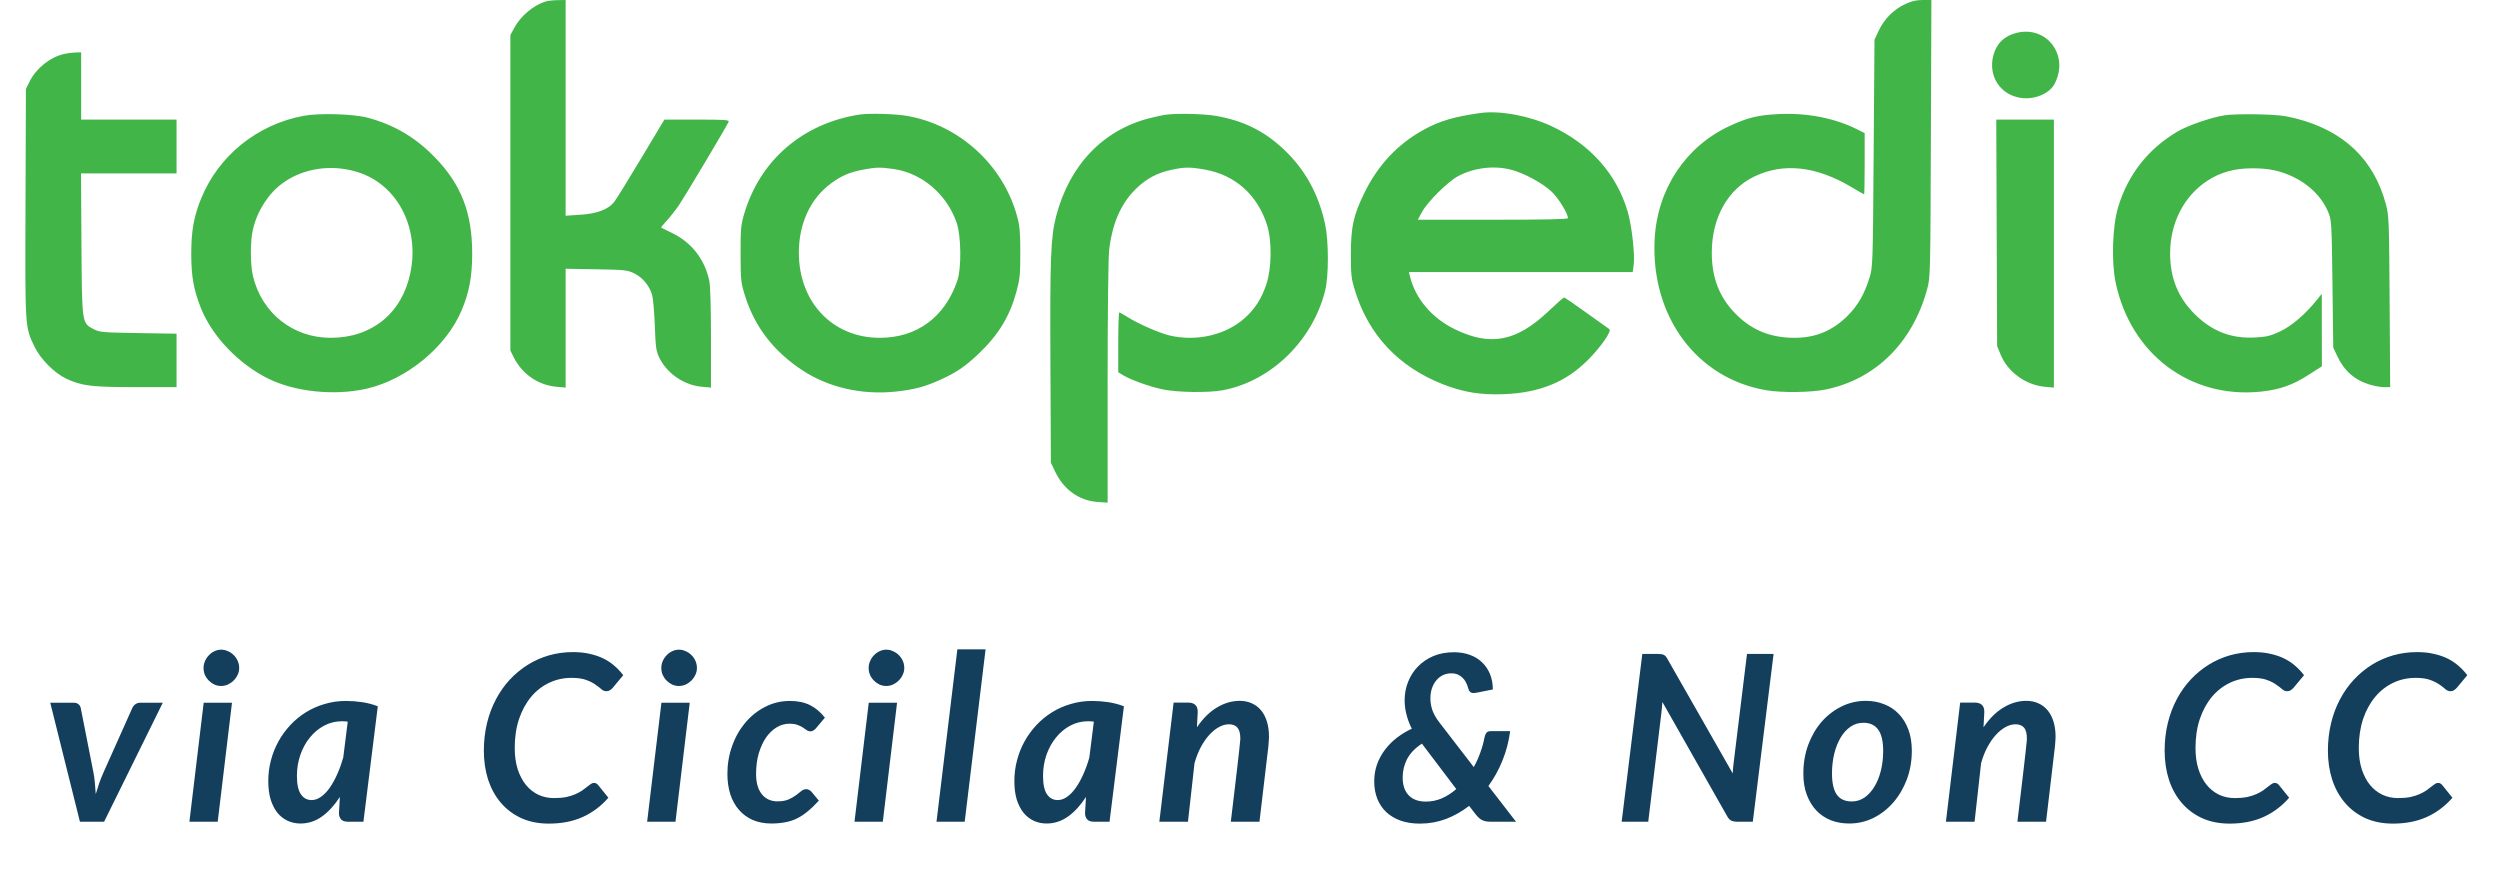 <svg width="74" height="26" viewBox="0 0 74 26" fill="none" xmlns="http://www.w3.org/2000/svg">
<path fill-rule="evenodd" clip-rule="evenodd" d="M16.16 0.041C15.786 0.154 15.407 0.474 15.213 0.841L15.107 1.04V5.708V10.376L15.208 10.579C15.454 11.071 15.93 11.4 16.469 11.448L16.743 11.473V9.714V7.956L17.65 7.971C18.497 7.986 18.572 7.994 18.775 8.093C19.021 8.212 19.227 8.462 19.304 8.735C19.332 8.834 19.367 9.244 19.383 9.646C19.407 10.297 19.422 10.4 19.52 10.596C19.751 11.062 20.252 11.402 20.779 11.449L21.045 11.473V10.008C21.045 9.096 21.026 8.456 20.995 8.31C20.859 7.676 20.476 7.182 19.902 6.901C19.73 6.817 19.581 6.743 19.571 6.738C19.561 6.732 19.633 6.642 19.73 6.538C19.827 6.434 19.989 6.229 20.089 6.084C20.273 5.815 21.522 3.72 21.568 3.603C21.589 3.549 21.447 3.54 20.63 3.54H19.666L18.983 4.679C18.608 5.306 18.25 5.886 18.187 5.968C18.014 6.197 17.684 6.324 17.174 6.357L16.743 6.385V3.193V0L16.508 0.004C16.378 0.006 16.222 0.023 16.16 0.041ZM56.381 0.128C56.046 0.287 55.773 0.562 55.611 0.907L55.485 1.173L55.46 4.535C55.436 7.871 55.435 7.901 55.334 8.23C55.187 8.708 54.985 9.056 54.678 9.358C54.233 9.797 53.734 10.001 53.112 9.999C52.417 9.998 51.873 9.781 51.403 9.318C50.902 8.824 50.669 8.239 50.669 7.478C50.669 6.448 51.139 5.606 51.926 5.226C52.785 4.811 53.752 4.915 54.793 5.532C54.996 5.653 55.17 5.752 55.178 5.752C55.187 5.752 55.194 5.344 55.194 4.846V3.94L54.969 3.827C54.302 3.493 53.48 3.335 52.639 3.377C52.026 3.409 51.722 3.483 51.183 3.735C49.886 4.34 49.05 5.612 48.977 7.089C48.864 9.369 50.221 11.201 52.281 11.551C52.745 11.63 53.612 11.619 54.051 11.527C55.521 11.222 56.614 10.138 57.043 8.562C57.138 8.214 57.14 8.143 57.154 4.104L57.169 0L56.909 4.42478e-05C56.716 4.42478e-05 56.582 0.032 56.381 0.128ZM59.697 0.971C59.33 1.059 59.092 1.291 59 1.65C58.845 2.262 59.217 2.82 59.833 2.9C60.237 2.952 60.665 2.769 60.817 2.48C61.254 1.645 60.594 0.755 59.697 0.971ZM1.897 1.597C1.479 1.694 1.073 2.019 0.876 2.413L0.767 2.633L0.755 6.007C0.741 9.729 0.738 9.673 1.021 10.261C1.201 10.634 1.612 11.046 1.969 11.212C2.425 11.424 2.714 11.459 4.027 11.459L5.226 11.46V10.669V9.877L4.094 9.859C3.042 9.842 2.95 9.834 2.778 9.746C2.421 9.561 2.427 9.599 2.411 7.223L2.398 5.133H3.812H5.226V4.336V3.54H3.814H2.402V2.544V1.549L2.234 1.553C2.142 1.556 1.99 1.575 1.897 1.597ZM43.811 3.346C43.043 3.455 42.627 3.577 42.157 3.832C41.384 4.251 40.788 4.883 40.385 5.71C40.061 6.375 39.987 6.712 39.986 7.522C39.986 8.144 39.997 8.245 40.108 8.605C40.514 9.918 41.397 10.858 42.712 11.375C43.309 11.61 43.827 11.694 44.505 11.668C45.567 11.627 46.337 11.316 46.993 10.665C47.381 10.279 47.718 9.796 47.636 9.742C47.611 9.726 47.307 9.508 46.96 9.259C46.614 9.009 46.315 8.805 46.297 8.805C46.279 8.805 46.07 8.989 45.832 9.215C44.885 10.111 44.115 10.259 43.064 9.746C42.381 9.412 41.898 8.842 41.733 8.175L41.703 8.053H45.015H48.327L48.355 7.865C48.401 7.568 48.304 6.688 48.18 6.265C47.852 5.148 47.069 4.269 45.928 3.736C45.262 3.424 44.391 3.264 43.811 3.346ZM8.983 3.429C7.607 3.687 6.463 4.614 5.949 5.887C5.736 6.414 5.66 6.847 5.661 7.522C5.663 8.188 5.729 8.562 5.941 9.104C6.269 9.942 7.054 10.768 7.937 11.206C8.729 11.599 9.897 11.72 10.843 11.507C12.027 11.24 13.199 10.279 13.659 9.198C13.889 8.657 13.977 8.187 13.977 7.5C13.976 6.295 13.65 5.457 12.872 4.657C12.3 4.068 11.676 3.699 10.895 3.487C10.469 3.371 9.456 3.341 8.983 3.429ZM25.437 3.392C23.753 3.654 22.486 4.751 22.022 6.35C21.931 6.663 21.919 6.796 21.921 7.522C21.924 8.286 21.932 8.367 22.047 8.739C22.335 9.668 22.893 10.396 23.749 10.96C24.517 11.467 25.502 11.694 26.492 11.593C27.048 11.536 27.374 11.45 27.842 11.237C28.316 11.022 28.565 10.852 28.971 10.467C29.553 9.916 29.889 9.363 30.087 8.632C30.188 8.258 30.202 8.122 30.201 7.478C30.201 6.868 30.185 6.689 30.104 6.394C29.689 4.878 28.39 3.696 26.846 3.43C26.492 3.369 25.719 3.348 25.437 3.392ZM34.512 3.394C34.438 3.403 34.226 3.449 34.041 3.495C32.652 3.842 31.653 4.888 31.26 6.406C31.102 7.013 31.078 7.642 31.092 10.73L31.106 13.695L31.232 13.96C31.482 14.49 31.941 14.819 32.484 14.858L32.786 14.879V11.321C32.786 9.172 32.805 7.615 32.832 7.388C32.928 6.602 33.18 6.027 33.616 5.597C33.93 5.288 34.255 5.114 34.692 5.023C35.075 4.943 35.223 4.942 35.661 5.019C36.559 5.177 37.218 5.764 37.504 6.659C37.653 7.126 37.643 7.943 37.483 8.418C37.34 8.843 37.15 9.14 36.846 9.413C36.291 9.914 35.423 10.117 34.628 9.932C34.316 9.859 33.695 9.587 33.366 9.379C33.252 9.307 33.146 9.248 33.13 9.248C33.114 9.248 33.1 9.646 33.1 10.133V11.019L33.246 11.107C33.478 11.248 34.034 11.446 34.422 11.527C34.857 11.617 35.78 11.63 36.192 11.552C37.626 11.281 38.853 10.086 39.225 8.6C39.332 8.175 39.332 7.142 39.225 6.645C39.032 5.744 38.633 5.019 38.001 4.423C37.418 3.873 36.803 3.57 35.984 3.429C35.633 3.369 34.848 3.35 34.512 3.394ZM65.859 3.411C65.464 3.47 64.753 3.715 64.446 3.898C63.579 4.414 62.987 5.17 62.697 6.13C62.528 6.692 62.493 7.743 62.623 8.363C63.067 10.48 64.829 11.806 66.915 11.593C67.476 11.535 67.863 11.399 68.341 11.091L68.728 10.843L68.726 9.769L68.725 8.695L68.584 8.872C68.246 9.295 67.835 9.649 67.495 9.808C67.21 9.942 67.094 9.971 66.765 9.989C66.058 10.029 65.493 9.816 64.981 9.315C64.471 8.817 64.23 8.223 64.236 7.478C64.243 6.591 64.647 5.806 65.329 5.356C65.719 5.099 66.139 4.982 66.666 4.982C67.158 4.982 67.472 5.047 67.861 5.227C68.35 5.454 68.734 5.838 68.917 6.283C69.014 6.518 69.018 6.591 69.041 8.407L69.064 10.288L69.189 10.553C69.395 10.987 69.708 11.257 70.163 11.39C70.294 11.429 70.48 11.46 70.575 11.46H70.749L70.733 8.927C70.718 6.511 70.712 6.377 70.621 6.04C70.266 4.719 69.374 3.869 67.966 3.509C67.625 3.421 67.402 3.396 66.845 3.384C66.463 3.375 66.02 3.387 65.859 3.411ZM59.102 6.892L59.115 10.243L59.218 10.495C59.429 11.011 59.962 11.398 60.529 11.449L60.795 11.473V7.506V3.54H59.942H59.089L59.102 6.892ZM10.571 5.089C11.754 5.449 12.429 6.733 12.146 8.082C11.898 9.272 11.008 9.997 9.795 9.999C8.675 10.002 7.75 9.27 7.489 8.175C7.404 7.82 7.404 7.136 7.489 6.781C7.62 6.233 7.947 5.726 8.365 5.422C8.974 4.979 9.802 4.854 10.571 5.089ZM26.445 5.002C27.285 5.12 28.019 5.742 28.314 6.585C28.453 6.984 28.464 7.939 28.333 8.319C27.963 9.393 27.137 9.999 26.042 9.999C24.646 9.999 23.646 8.947 23.646 7.478C23.646 6.623 23.986 5.884 24.587 5.437C24.899 5.204 25.155 5.094 25.549 5.021C25.942 4.949 26.055 4.947 26.445 5.002ZM44.727 5.023C45.114 5.123 45.674 5.428 45.938 5.683C46.141 5.879 46.41 6.321 46.41 6.457C46.41 6.49 45.726 6.504 44.189 6.504H41.968L42.093 6.272C42.252 5.976 42.868 5.366 43.166 5.21C43.638 4.963 44.22 4.893 44.727 5.023Z" fill="#42B549"/>
<path d="M1.487 20.8H2.181C2.24 20.8 2.287 20.815 2.322 20.845C2.358 20.874 2.381 20.912 2.39 20.958L2.761 22.84C2.784 22.953 2.8 23.065 2.809 23.177C2.819 23.287 2.827 23.397 2.834 23.507C2.866 23.397 2.9 23.288 2.937 23.18C2.976 23.07 3.021 22.957 3.074 22.84L3.916 20.958C3.936 20.912 3.967 20.874 4.008 20.845C4.052 20.815 4.099 20.8 4.149 20.8H4.819L3.081 24.324H2.366L1.487 20.8ZM6.867 20.8L6.444 24.324H5.606L6.029 20.8H6.867ZM7.08 19.773C7.08 19.846 7.064 19.915 7.032 19.979C7.002 20.043 6.962 20.099 6.911 20.147C6.863 20.195 6.807 20.234 6.743 20.264C6.679 20.291 6.613 20.305 6.544 20.305C6.477 20.305 6.412 20.291 6.348 20.264C6.286 20.234 6.231 20.195 6.183 20.147C6.135 20.099 6.096 20.043 6.066 19.979C6.039 19.915 6.025 19.846 6.025 19.773C6.025 19.7 6.04 19.63 6.07 19.563C6.1 19.497 6.138 19.44 6.187 19.392C6.235 19.341 6.29 19.302 6.351 19.275C6.416 19.245 6.481 19.23 6.547 19.23C6.616 19.23 6.682 19.245 6.746 19.275C6.811 19.302 6.867 19.34 6.915 19.388C6.965 19.436 7.005 19.494 7.035 19.56C7.065 19.626 7.08 19.697 7.08 19.773ZM10.757 24.324H10.311C10.208 24.324 10.136 24.3 10.094 24.252C10.053 24.204 10.033 24.143 10.033 24.07L10.06 23.589C9.904 23.832 9.729 24.024 9.534 24.166C9.34 24.306 9.126 24.376 8.892 24.376C8.759 24.376 8.634 24.349 8.518 24.297C8.403 24.244 8.302 24.166 8.215 24.063C8.131 23.958 8.063 23.827 8.013 23.672C7.965 23.514 7.941 23.329 7.941 23.119C7.941 22.908 7.967 22.703 8.02 22.504C8.072 22.304 8.147 22.118 8.243 21.944C8.341 21.767 8.459 21.606 8.597 21.459C8.734 21.313 8.887 21.187 9.057 21.082C9.229 20.976 9.413 20.895 9.61 20.838C9.809 20.778 10.019 20.748 10.239 20.748C10.397 20.748 10.555 20.76 10.713 20.783C10.873 20.806 11.03 20.847 11.183 20.906L10.757 24.324ZM9.225 23.682C9.319 23.682 9.411 23.65 9.5 23.586C9.592 23.522 9.678 23.433 9.758 23.321C9.838 23.207 9.912 23.073 9.981 22.919C10.05 22.766 10.109 22.601 10.16 22.425L10.293 21.36C10.232 21.353 10.175 21.349 10.122 21.349C9.932 21.349 9.755 21.393 9.593 21.48C9.43 21.567 9.289 21.685 9.17 21.834C9.051 21.98 8.957 22.152 8.889 22.349C8.822 22.544 8.789 22.75 8.789 22.967C8.789 23.215 8.828 23.396 8.906 23.51C8.984 23.625 9.09 23.682 9.225 23.682ZM16.397 23.623C16.537 23.623 16.658 23.613 16.761 23.593C16.866 23.57 16.957 23.541 17.033 23.507C17.11 23.472 17.177 23.437 17.232 23.4C17.287 23.361 17.335 23.325 17.376 23.29C17.417 23.256 17.454 23.229 17.486 23.208C17.518 23.185 17.55 23.174 17.582 23.174C17.61 23.174 17.633 23.179 17.651 23.191C17.669 23.202 17.684 23.214 17.695 23.225L18.008 23.613C17.793 23.86 17.54 24.051 17.249 24.183C16.958 24.314 16.624 24.379 16.246 24.379C15.941 24.379 15.67 24.325 15.432 24.218C15.194 24.108 14.992 23.957 14.827 23.764C14.662 23.572 14.537 23.344 14.449 23.081C14.365 22.817 14.322 22.53 14.322 22.219C14.322 21.932 14.353 21.662 14.415 21.408C14.477 21.151 14.565 20.916 14.68 20.7C14.794 20.483 14.931 20.288 15.092 20.116C15.252 19.945 15.43 19.798 15.624 19.677C15.819 19.555 16.028 19.463 16.253 19.398C16.48 19.334 16.715 19.302 16.96 19.302C17.141 19.302 17.306 19.319 17.455 19.354C17.604 19.386 17.739 19.432 17.86 19.491C17.982 19.551 18.09 19.623 18.187 19.708C18.283 19.79 18.37 19.883 18.448 19.986L18.139 20.357C18.116 20.384 18.088 20.408 18.056 20.429C18.026 20.45 17.989 20.46 17.943 20.46C17.892 20.46 17.844 20.439 17.799 20.398C17.753 20.357 17.694 20.312 17.623 20.264C17.555 20.214 17.464 20.168 17.352 20.127C17.242 20.085 17.097 20.065 16.916 20.065C16.678 20.065 16.457 20.114 16.253 20.212C16.049 20.309 15.871 20.447 15.72 20.628C15.569 20.809 15.45 21.028 15.363 21.284C15.278 21.538 15.236 21.825 15.236 22.143C15.236 22.374 15.265 22.581 15.322 22.765C15.382 22.948 15.463 23.104 15.566 23.232C15.669 23.358 15.791 23.455 15.933 23.524C16.075 23.59 16.23 23.623 16.397 23.623ZM20.416 20.8L19.994 24.324H19.155L19.578 20.8H20.416ZM20.629 19.773C20.629 19.846 20.613 19.915 20.581 19.979C20.551 20.043 20.511 20.099 20.461 20.147C20.413 20.195 20.357 20.234 20.293 20.264C20.228 20.291 20.162 20.305 20.093 20.305C20.027 20.305 19.962 20.291 19.898 20.264C19.836 20.234 19.781 20.195 19.733 20.147C19.684 20.099 19.646 20.043 19.616 19.979C19.588 19.915 19.575 19.846 19.575 19.773C19.575 19.7 19.589 19.63 19.619 19.563C19.649 19.497 19.688 19.44 19.736 19.392C19.784 19.341 19.839 19.302 19.901 19.275C19.965 19.245 20.03 19.23 20.097 19.23C20.165 19.23 20.232 19.245 20.296 19.275C20.36 19.302 20.416 19.34 20.464 19.388C20.515 19.436 20.555 19.494 20.584 19.56C20.614 19.626 20.629 19.697 20.629 19.773ZM24.238 23.699C24.121 23.827 24.009 23.935 23.901 24.022C23.796 24.109 23.688 24.179 23.578 24.232C23.469 24.284 23.353 24.321 23.232 24.341C23.11 24.364 22.977 24.376 22.833 24.376C22.629 24.376 22.446 24.341 22.284 24.273C22.123 24.202 21.987 24.102 21.875 23.974C21.762 23.846 21.677 23.691 21.617 23.51C21.56 23.329 21.531 23.128 21.531 22.906C21.531 22.619 21.577 22.347 21.669 22.088C21.76 21.827 21.889 21.598 22.053 21.401C22.218 21.202 22.414 21.044 22.641 20.927C22.867 20.808 23.115 20.748 23.383 20.748C23.616 20.748 23.814 20.79 23.977 20.872C24.142 20.954 24.288 21.078 24.417 21.243L24.145 21.566C24.125 21.587 24.101 21.606 24.073 21.624C24.048 21.64 24.019 21.648 23.987 21.648C23.948 21.648 23.913 21.637 23.881 21.614C23.849 21.589 23.811 21.562 23.767 21.535C23.726 21.508 23.674 21.482 23.609 21.459C23.548 21.434 23.466 21.422 23.366 21.422C23.235 21.422 23.11 21.457 22.991 21.528C22.872 21.599 22.767 21.7 22.675 21.83C22.586 21.961 22.514 22.118 22.459 22.301C22.406 22.484 22.38 22.687 22.38 22.909C22.38 23.168 22.437 23.368 22.551 23.51C22.666 23.65 22.82 23.72 23.015 23.72C23.146 23.72 23.253 23.701 23.338 23.665C23.425 23.626 23.498 23.585 23.558 23.541C23.617 23.495 23.67 23.454 23.716 23.417C23.764 23.378 23.816 23.359 23.87 23.359C23.898 23.359 23.924 23.367 23.95 23.383C23.977 23.397 24.001 23.415 24.022 23.438L24.238 23.699ZM26.553 20.8L26.131 24.324H25.293L25.715 20.8H26.553ZM26.767 19.773C26.767 19.846 26.75 19.915 26.718 19.979C26.689 20.043 26.648 20.099 26.598 20.147C26.55 20.195 26.494 20.234 26.43 20.264C26.366 20.291 26.299 20.305 26.231 20.305C26.164 20.305 26.099 20.291 26.035 20.264C25.973 20.234 25.918 20.195 25.87 20.147C25.822 20.099 25.783 20.043 25.753 19.979C25.726 19.915 25.712 19.846 25.712 19.773C25.712 19.7 25.727 19.63 25.757 19.563C25.786 19.497 25.825 19.44 25.873 19.392C25.922 19.341 25.976 19.302 26.038 19.275C26.102 19.245 26.168 19.23 26.234 19.23C26.303 19.23 26.369 19.245 26.433 19.275C26.497 19.302 26.553 19.34 26.602 19.388C26.652 19.436 26.692 19.494 26.722 19.56C26.752 19.626 26.767 19.697 26.767 19.773ZM27.72 24.324L28.338 19.22H29.173L28.555 24.324H27.72ZM32.842 24.324H32.395C32.292 24.324 32.22 24.3 32.179 24.252C32.138 24.204 32.117 24.143 32.117 24.07L32.145 23.589C31.989 23.832 31.814 24.024 31.619 24.166C31.424 24.306 31.21 24.376 30.977 24.376C30.844 24.376 30.719 24.349 30.602 24.297C30.488 24.244 30.387 24.166 30.3 24.063C30.215 23.958 30.148 23.827 30.097 23.672C30.049 23.514 30.025 23.329 30.025 23.119C30.025 22.908 30.052 22.703 30.104 22.504C30.157 22.304 30.231 22.118 30.327 21.944C30.426 21.767 30.544 21.606 30.681 21.459C30.819 21.313 30.972 21.187 31.142 21.082C31.313 20.976 31.498 20.895 31.695 20.838C31.894 20.778 32.103 20.748 32.323 20.748C32.481 20.748 32.639 20.76 32.797 20.783C32.958 20.806 33.114 20.847 33.268 20.906L32.842 24.324ZM31.31 23.682C31.404 23.682 31.495 23.65 31.585 23.586C31.676 23.522 31.762 23.433 31.842 23.321C31.922 23.207 31.997 23.073 32.066 22.919C32.134 22.766 32.194 22.601 32.244 22.425L32.378 21.36C32.316 21.353 32.259 21.349 32.206 21.349C32.016 21.349 31.84 21.393 31.677 21.48C31.515 21.567 31.374 21.685 31.255 21.834C31.136 21.98 31.042 22.152 30.973 22.349C30.907 22.544 30.874 22.75 30.874 22.967C30.874 23.215 30.913 23.396 30.99 23.51C31.068 23.625 31.175 23.682 31.31 23.682ZM34.316 24.324L34.739 20.797H35.171C35.261 20.797 35.329 20.818 35.377 20.862C35.428 20.905 35.453 20.975 35.453 21.071L35.429 21.528C35.608 21.265 35.806 21.069 36.023 20.941C36.241 20.81 36.465 20.745 36.696 20.745C36.827 20.745 36.945 20.769 37.05 20.817C37.158 20.863 37.249 20.932 37.325 21.023C37.401 21.113 37.459 21.224 37.5 21.356C37.541 21.487 37.562 21.638 37.562 21.81C37.562 21.853 37.56 21.898 37.555 21.944C37.553 21.987 37.55 22.033 37.545 22.081L37.28 24.324H36.432C36.478 23.937 36.517 23.61 36.549 23.342C36.581 23.072 36.607 22.847 36.628 22.669C36.648 22.49 36.664 22.35 36.676 22.25C36.687 22.146 36.695 22.069 36.7 22.016C36.707 21.963 36.71 21.929 36.71 21.913C36.712 21.895 36.714 21.88 36.714 21.868C36.714 21.717 36.686 21.608 36.631 21.542C36.576 21.473 36.49 21.439 36.374 21.439C36.28 21.439 36.182 21.466 36.082 21.521C35.981 21.576 35.885 21.654 35.793 21.755C35.701 21.856 35.618 21.977 35.542 22.119C35.467 22.261 35.405 22.419 35.357 22.593L35.164 24.324H34.316ZM43.037 19.306C43.211 19.306 43.369 19.332 43.511 19.385C43.653 19.437 43.773 19.512 43.872 19.608C43.972 19.704 44.05 19.82 44.105 19.955C44.16 20.09 44.188 20.241 44.188 20.408L43.7 20.505C43.668 20.511 43.641 20.515 43.618 20.515C43.535 20.515 43.483 20.469 43.46 20.377C43.444 20.313 43.422 20.255 43.394 20.202C43.367 20.147 43.333 20.1 43.291 20.061C43.25 20.02 43.202 19.988 43.147 19.965C43.094 19.942 43.032 19.931 42.962 19.931C42.865 19.931 42.778 19.95 42.7 19.989C42.625 20.028 42.56 20.082 42.505 20.151C42.452 20.217 42.411 20.296 42.381 20.388C42.353 20.477 42.34 20.573 42.34 20.676C42.34 20.786 42.359 20.901 42.398 21.02C42.439 21.137 42.509 21.259 42.608 21.387L43.624 22.706C43.7 22.569 43.764 22.426 43.817 22.277C43.872 22.128 43.914 21.975 43.944 21.817C43.955 21.764 43.974 21.722 43.999 21.69C44.026 21.657 44.069 21.642 44.126 21.642H44.7C44.661 21.946 44.585 22.236 44.473 22.511C44.363 22.785 44.224 23.037 44.057 23.266L44.875 24.324H44.164C44.097 24.324 44.04 24.321 43.992 24.314C43.946 24.305 43.904 24.291 43.865 24.273C43.828 24.252 43.794 24.227 43.762 24.197C43.732 24.167 43.7 24.131 43.666 24.087L43.487 23.854C43.274 24.018 43.045 24.148 42.8 24.242C42.555 24.333 42.298 24.379 42.031 24.379C41.82 24.379 41.631 24.351 41.464 24.293C41.297 24.234 41.155 24.15 41.038 24.043C40.921 23.933 40.832 23.801 40.77 23.648C40.708 23.492 40.677 23.318 40.677 23.125C40.677 22.949 40.705 22.783 40.76 22.627C40.817 22.469 40.895 22.325 40.993 22.195C41.094 22.062 41.212 21.943 41.347 21.837C41.484 21.732 41.632 21.643 41.79 21.569C41.717 21.425 41.663 21.282 41.629 21.14C41.594 20.998 41.577 20.862 41.577 20.731C41.577 20.537 41.611 20.353 41.68 20.182C41.749 20.008 41.846 19.856 41.972 19.728C42.098 19.598 42.251 19.495 42.429 19.419C42.61 19.343 42.813 19.306 43.037 19.306ZM41.519 23.015C41.519 23.238 41.577 23.412 41.694 23.538C41.813 23.664 41.984 23.727 42.206 23.727C42.371 23.727 42.529 23.695 42.68 23.63C42.831 23.564 42.973 23.472 43.106 23.356L42.089 22.012C41.885 22.145 41.739 22.298 41.649 22.469C41.562 22.639 41.519 22.821 41.519 23.015ZM49.08 19.357C49.119 19.357 49.151 19.36 49.176 19.364C49.203 19.366 49.227 19.373 49.248 19.385C49.269 19.394 49.287 19.408 49.303 19.426C49.319 19.444 49.336 19.469 49.355 19.502L51.288 22.892C51.293 22.825 51.297 22.761 51.302 22.7C51.309 22.635 51.316 22.576 51.323 22.521L51.711 19.357H52.498L51.883 24.324H51.426C51.357 24.324 51.299 24.314 51.251 24.293C51.203 24.27 51.162 24.229 51.13 24.17L49.207 20.779C49.202 20.834 49.198 20.888 49.193 20.941C49.188 20.991 49.184 21.039 49.179 21.085L48.788 24.324H48.001L48.612 19.357H49.08ZM54.811 23.723C54.953 23.723 55.081 23.683 55.196 23.603C55.31 23.52 55.408 23.412 55.488 23.276C55.57 23.139 55.633 22.98 55.677 22.799C55.72 22.618 55.742 22.428 55.742 22.229C55.742 21.943 55.693 21.732 55.594 21.597C55.498 21.462 55.352 21.394 55.155 21.394C55.013 21.394 54.885 21.434 54.77 21.514C54.656 21.595 54.558 21.703 54.478 21.841C54.398 21.978 54.336 22.137 54.292 22.318C54.249 22.499 54.227 22.69 54.227 22.892C54.227 23.178 54.275 23.389 54.371 23.524C54.468 23.657 54.614 23.723 54.811 23.723ZM54.736 24.376C54.541 24.376 54.36 24.344 54.193 24.28C54.028 24.213 53.885 24.117 53.764 23.991C53.645 23.865 53.551 23.71 53.482 23.527C53.413 23.344 53.379 23.135 53.379 22.899C53.379 22.594 53.427 22.31 53.523 22.047C53.622 21.784 53.754 21.556 53.922 21.363C54.091 21.171 54.288 21.02 54.512 20.91C54.737 20.8 54.976 20.745 55.23 20.745C55.425 20.745 55.605 20.778 55.77 20.845C55.937 20.909 56.081 21.004 56.202 21.13C56.324 21.256 56.419 21.41 56.487 21.593C56.556 21.777 56.59 21.986 56.59 22.222C56.59 22.524 56.541 22.807 56.443 23.07C56.344 23.331 56.21 23.559 56.041 23.754C55.874 23.946 55.678 24.099 55.454 24.211C55.229 24.321 54.99 24.376 54.736 24.376ZM57.599 24.324L58.021 20.797H58.454C58.543 20.797 58.612 20.818 58.66 20.862C58.711 20.905 58.736 20.975 58.736 21.071L58.712 21.528C58.89 21.265 59.089 21.069 59.306 20.941C59.524 20.81 59.748 20.745 59.979 20.745C60.11 20.745 60.228 20.769 60.333 20.817C60.441 20.863 60.532 20.932 60.608 21.023C60.683 21.113 60.742 21.224 60.783 21.356C60.824 21.487 60.845 21.638 60.845 21.81C60.845 21.853 60.843 21.898 60.838 21.944C60.836 21.987 60.832 22.033 60.828 22.081L60.563 24.324H59.715C59.761 23.937 59.8 23.61 59.832 23.342C59.864 23.072 59.89 22.847 59.911 22.669C59.931 22.49 59.947 22.35 59.959 22.25C59.97 22.146 59.978 22.069 59.983 22.016C59.99 21.963 59.993 21.929 59.993 21.913C59.995 21.895 59.996 21.88 59.996 21.868C59.996 21.717 59.969 21.608 59.914 21.542C59.859 21.473 59.773 21.439 59.656 21.439C59.562 21.439 59.465 21.466 59.364 21.521C59.264 21.576 59.167 21.654 59.076 21.755C58.984 21.856 58.901 21.977 58.825 22.119C58.749 22.261 58.688 22.419 58.64 22.593L58.447 24.324H57.599ZM66.148 23.623C66.288 23.623 66.409 23.613 66.512 23.593C66.618 23.57 66.708 23.541 66.784 23.507C66.862 23.472 66.928 23.437 66.983 23.4C67.038 23.361 67.086 23.325 67.127 23.29C67.168 23.256 67.205 23.229 67.237 23.208C67.269 23.185 67.301 23.174 67.333 23.174C67.361 23.174 67.384 23.179 67.402 23.191C67.42 23.202 67.435 23.214 67.447 23.225L67.759 23.613C67.544 23.86 67.291 24.051 67 24.183C66.709 24.314 66.375 24.379 65.997 24.379C65.692 24.379 65.421 24.325 65.183 24.218C64.945 24.108 64.743 23.957 64.578 23.764C64.413 23.572 64.287 23.344 64.201 23.081C64.116 22.817 64.073 22.53 64.073 22.219C64.073 21.932 64.104 21.662 64.166 21.408C64.228 21.151 64.316 20.916 64.431 20.7C64.545 20.483 64.683 20.288 64.843 20.116C65.003 19.945 65.181 19.798 65.375 19.677C65.57 19.555 65.779 19.463 66.004 19.398C66.231 19.334 66.466 19.302 66.712 19.302C66.892 19.302 67.057 19.319 67.206 19.354C67.355 19.386 67.49 19.432 67.611 19.491C67.733 19.551 67.842 19.623 67.938 19.708C68.034 19.79 68.121 19.883 68.199 19.986L67.89 20.357C67.867 20.384 67.839 20.408 67.807 20.429C67.778 20.45 67.74 20.46 67.694 20.46C67.644 20.46 67.595 20.439 67.55 20.398C67.504 20.357 67.445 20.312 67.374 20.264C67.306 20.214 67.215 20.168 67.103 20.127C66.993 20.085 66.848 20.065 66.667 20.065C66.429 20.065 66.208 20.114 66.004 20.212C65.8 20.309 65.623 20.447 65.471 20.628C65.32 20.809 65.201 21.028 65.114 21.284C65.029 21.538 64.987 21.825 64.987 22.143C64.987 22.374 65.016 22.581 65.073 22.765C65.132 22.948 65.214 23.104 65.317 23.232C65.42 23.358 65.542 23.455 65.684 23.524C65.826 23.59 65.981 23.623 66.148 23.623ZM70.981 23.623C71.121 23.623 71.242 23.613 71.345 23.593C71.451 23.57 71.541 23.541 71.617 23.507C71.695 23.472 71.761 23.437 71.816 23.4C71.871 23.361 71.919 23.325 71.96 23.29C72.001 23.256 72.038 23.229 72.07 23.208C72.102 23.185 72.134 23.174 72.166 23.174C72.194 23.174 72.217 23.179 72.235 23.191C72.253 23.202 72.268 23.214 72.28 23.225L72.592 23.613C72.377 23.86 72.124 24.051 71.833 24.183C71.542 24.314 71.208 24.379 70.83 24.379C70.526 24.379 70.254 24.325 70.016 24.218C69.778 24.108 69.576 23.957 69.412 23.764C69.247 23.572 69.121 23.344 69.034 23.081C68.949 22.817 68.906 22.53 68.906 22.219C68.906 21.932 68.938 21.662 68.999 21.408C69.061 21.151 69.149 20.916 69.264 20.7C69.378 20.483 69.516 20.288 69.676 20.116C69.836 19.945 70.014 19.798 70.208 19.677C70.403 19.555 70.613 19.463 70.837 19.398C71.064 19.334 71.3 19.302 71.545 19.302C71.725 19.302 71.89 19.319 72.039 19.354C72.188 19.386 72.323 19.432 72.445 19.491C72.566 19.551 72.675 19.623 72.771 19.708C72.867 19.79 72.954 19.883 73.032 19.986L72.723 20.357C72.7 20.384 72.672 20.408 72.64 20.429C72.611 20.45 72.573 20.46 72.527 20.46C72.477 20.46 72.429 20.439 72.383 20.398C72.337 20.357 72.279 20.312 72.208 20.264C72.139 20.214 72.048 20.168 71.936 20.127C71.826 20.085 71.681 20.065 71.5 20.065C71.262 20.065 71.041 20.114 70.837 20.212C70.633 20.309 70.456 20.447 70.305 20.628C70.153 20.809 70.034 21.028 69.947 21.284C69.863 21.538 69.82 21.825 69.82 22.143C69.82 22.374 69.849 22.581 69.906 22.765C69.966 22.948 70.047 23.104 70.15 23.232C70.253 23.358 70.376 23.455 70.518 23.524C70.659 23.59 70.814 23.623 70.981 23.623Z" fill="#133F5D"/>
</svg>
